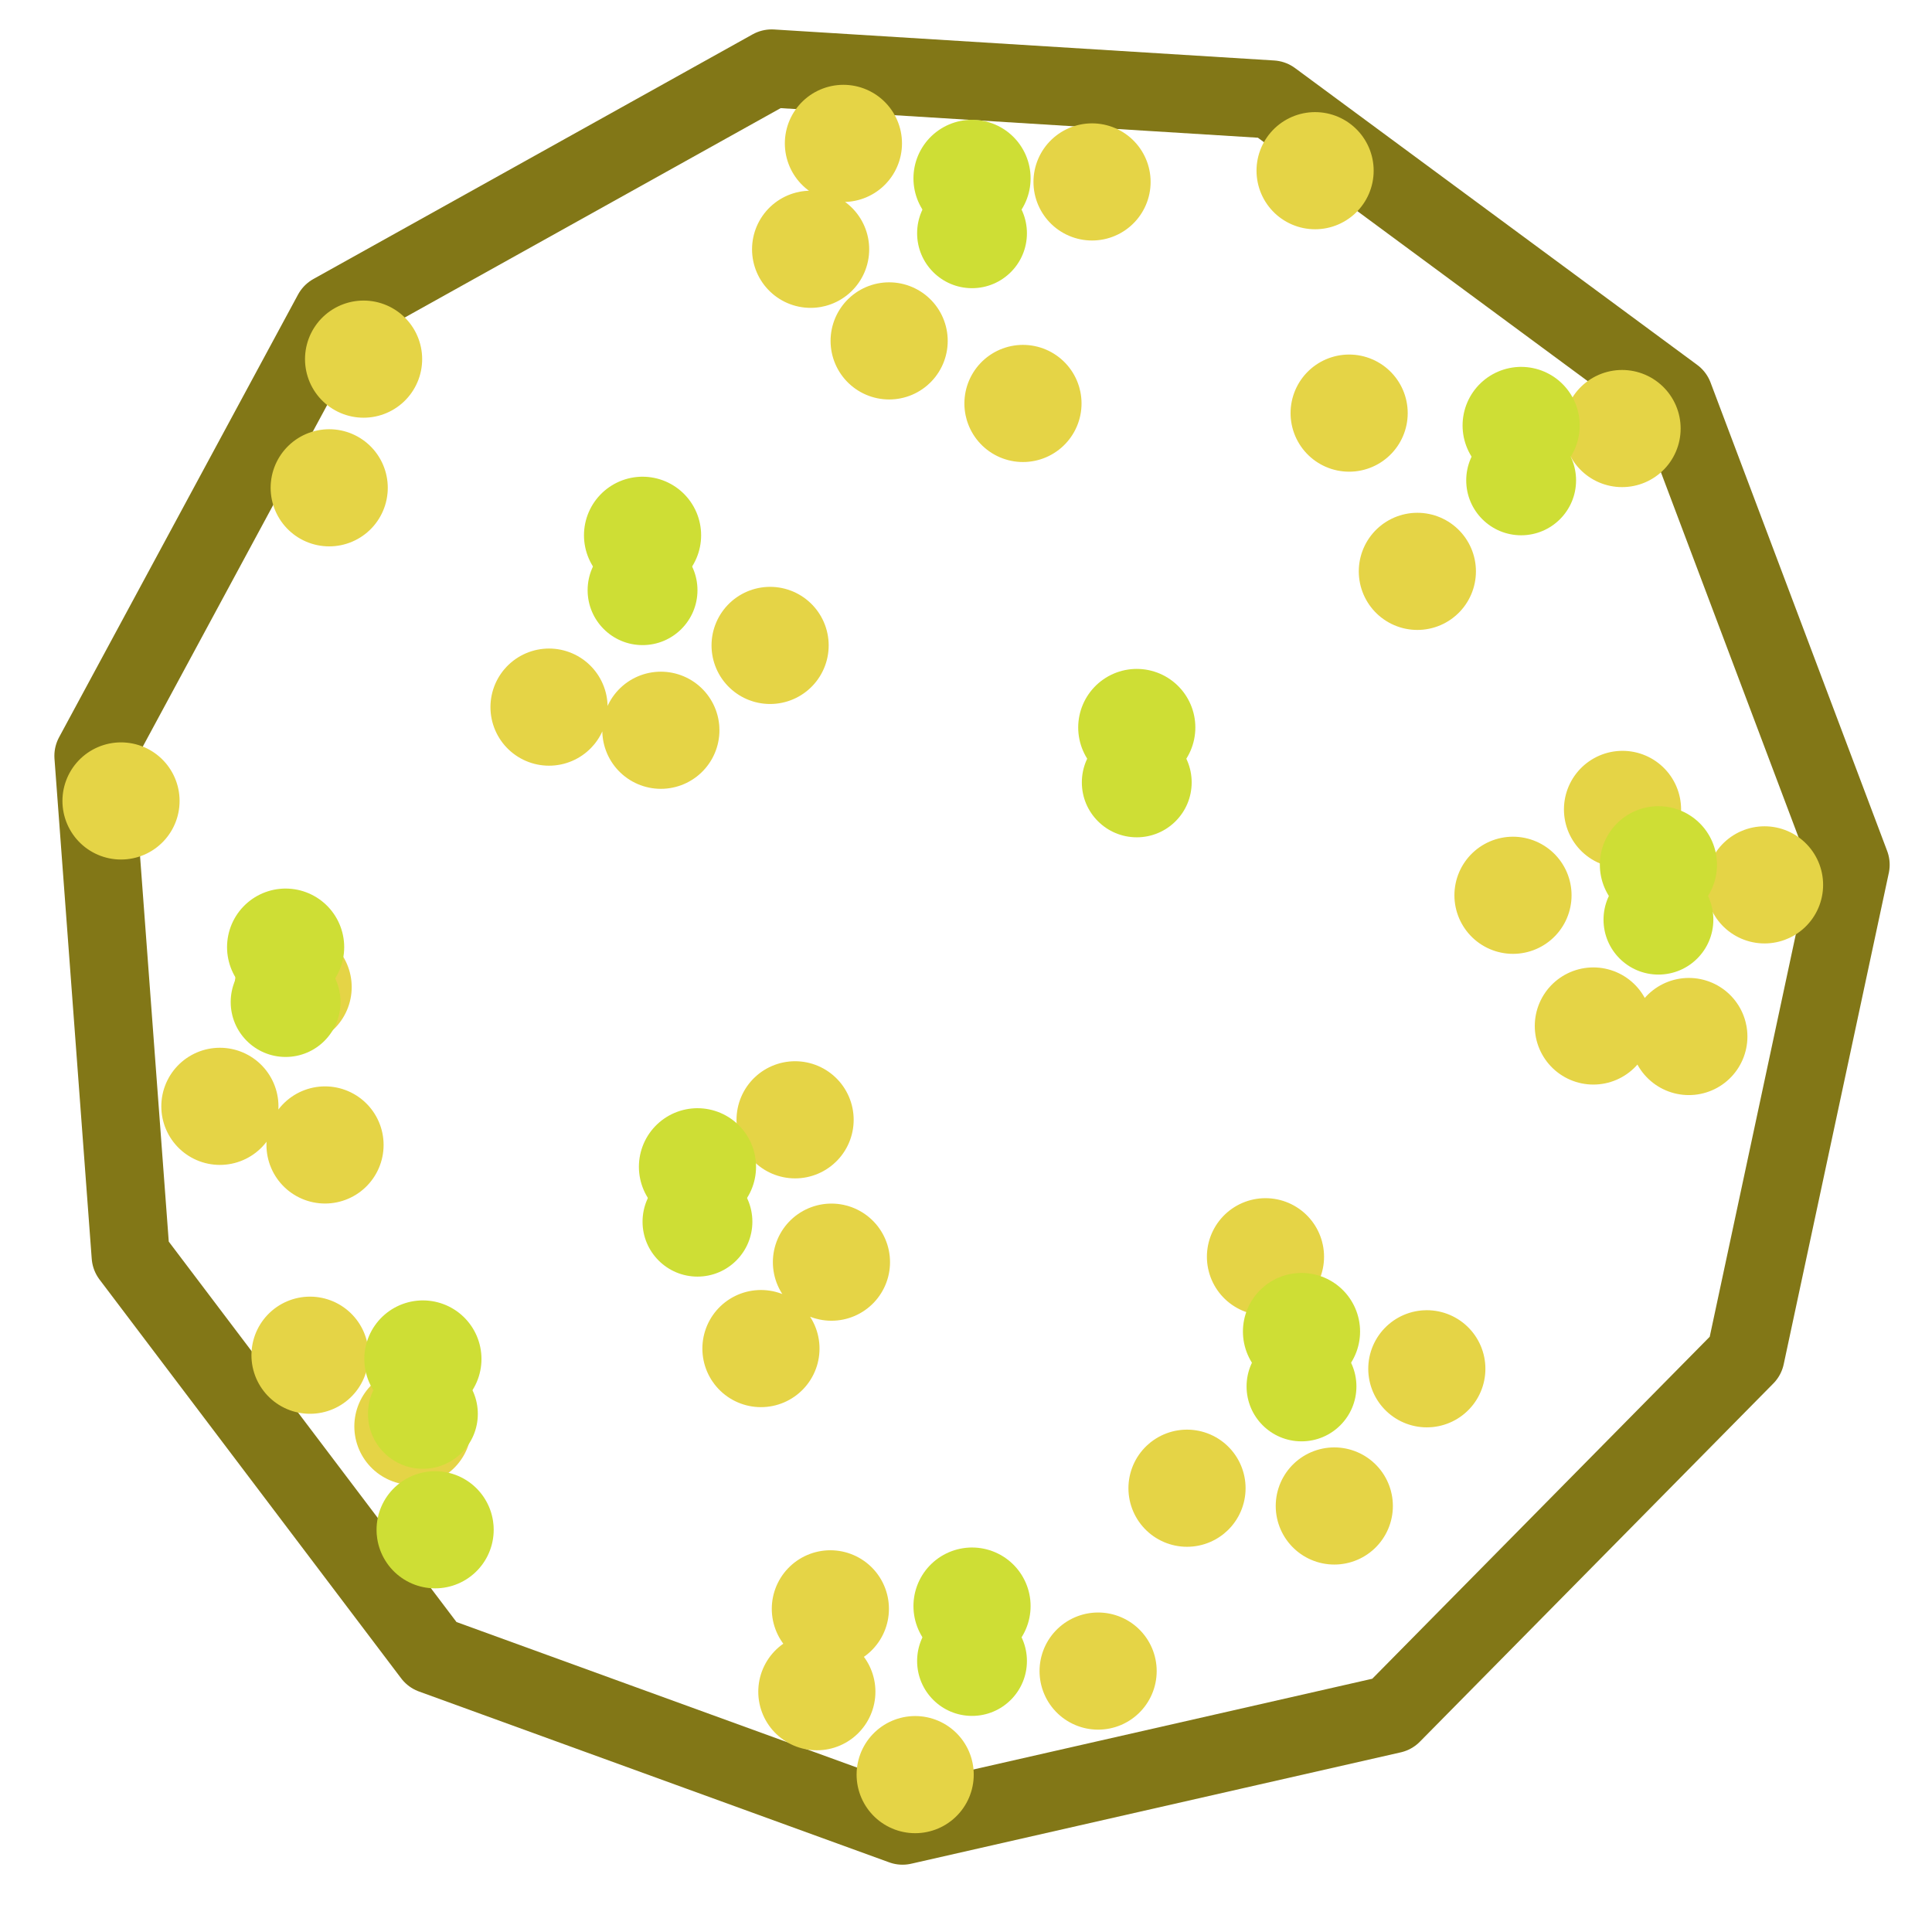 <svg height="100%" stroke-miterlimit="10" style="fill-rule:nonzero;clip-rule:evenodd;stroke-linecap:round;stroke-linejoin:round;" version="1.1" viewBox="0.215 1.494 98.953 98.95" width="100%" xml:space="preserve" xmlns="http://www.w3.org/2000/svg" xmlns:vectornator="http://vectornator.io" xmlns:xlink="http://www.w3.org/1999/xlink">
<defs>
<filter color-interpolation-filters="sRGB" filterUnits="userSpaceOnUse" height="98.95" id="Filter" width="98.953" x="0.215" y="1.494">
<feDropShadow dx="-0.329" dy="0.944" flood-color="#000000" flood-opacity="0.5" in="SourceGraphic" result="Shadow" stdDeviation="0.967"/>
</filter>
<filter color-interpolation-filters="sRGB" filterUnits="userSpaceOnUse" height="98.74" id="Filter_2" width="95.015" x="0.995" y="1.632">
<feDropShadow dx="-0" dy="0" flood-color="#000000" flood-opacity="0.5" in="SourceGraphic" result="Shadow" stdDeviation="0.967"/>
</filter>
<filter color-interpolation-filters="sRGB" filterUnits="userSpaceOnUse" height="89.587" id="Filter_3" width="86.774" x="6.613" y="5.211">
<feDropShadow dx="-0" dy="0" flood-color="#000000" flood-opacity="0.5" in="SourceGraphic" result="Shadow" stdDeviation="0.967"/>
</filter>
<filter color-interpolation-filters="sRGB" filterUnits="userSpaceOnUse" height="16.958" id="Filter_4" width="11.331" x="17.082" y="74.428">
<feDropShadow dx="-0" dy="0" flood-color="#000000" flood-opacity="0.5" in="SourceGraphic" result="Shadow" stdDeviation="0.967"/>
</filter>
</defs>
<g id="Layer-25" layerName="Layer 25">
<g opacity="1" layerName="Group 1">
<path d="M85.955 21.792L65.355 6.588L39.737 5L17.239 17.532L5 40.207L6.908 65.823L22.357 86.249L46.441 95L71.514 89.296L89.617 70.949L95 45.785L85.955 21.792Z" fill="none" filter="url(#Filter)" stroke="#827717" stroke-linecap="butt" stroke-linejoin="miter" stroke-width="4" layerName="path 78" shadowAngle="1.906" shadowColor="#000000" shadowOffset="1" shadowOpacity="0.5" shadowRadius="1.935"/>
<path d="M40.938 58.848L54.054 45.97M39.658 34.551L53.615 39.95M52.609 22.158L57.078 37.875M72.809 30.758L63.279 37.954M77.707 47.348L63.711 43.568M65.03 65.862L59.779 46.802M42.8 66.139L59.97 70.953M81.823 54.043L70.377 67.701M73.294 71.6L89.826 70.433M68.555 78.627L71.417 89.164M61.011 77.717L53.206 84.09M39.189 70.565L46.053 80.839M34.063 38.896L35.379 58.778M15.228 52.05L35.682 64.323M21.363 74.55L35.682 64.323M16.862 60.136L20.377 69.915M42.744 83.895L26.352 76.686M17.076 26.478L15.214 47.931M28.335 37.711L18.05 50.115M18.837 19.888L27.259 27.794M45.755 18.954L36.296 28.272M69.315 22.653L54.503 16.102M83.317 42.95L79.434 30.384M41.733 14.262L24.229 17.45M56.458 87.083L70.116 88.513M86.714 54.582L89.534 70.043M11.477 58.158L7.081 65.85M6.413 42.517L11.284 48.245M67.571 10.236L75.99 22.163M56.147 10.812L63.672 7.05M43.413 8.838L47.958 11.476M42.052 88.14L25.069 86.561M90.591 46.815L87.017 48.449M83.294 23.443L80.734 24.724M47.088 92.386L46.1 94.954M16.093 70.905L8.839 67.388" fill="#cede35" fill-rule="nonzero" filter="url(#Filter_2)" stroke="#e5d446" stroke-dasharray="0.0,26.11,0.0,26.11" stroke-linecap="round" stroke-linejoin="miter" stroke-width="6" layerName="path 76" shadowAngle="1.906" shadowColor="#000000" shadowOffset="0" shadowOpacity="0.5" shadowRadius="1.935"/>
<path d="M66.875 69.692C65.322 69.692 64.062 70.951 64.062 72.504C64.062 74.058 65.322 75.317 66.875 75.317C68.428 75.317 69.688 74.058 69.688 72.504C69.688 70.951 68.428 69.692 66.875 69.692ZM50 83.754C48.447 83.754 47.188 85.013 47.188 86.567C47.188 88.12 48.447 89.379 50 89.379C51.553 89.379 52.812 88.12 52.812 86.567C52.812 85.013 51.553 83.754 50 83.754ZM21.875 71.098C20.322 71.098 19.062 72.357 19.062 73.91C19.062 75.464 20.322 76.723 21.875 76.723C23.428 76.723 24.688 75.464 24.688 73.91C24.688 72.357 23.428 71.098 21.875 71.098ZM35.938 61.254C34.384 61.254 33.125 62.513 33.125 64.067C33.125 65.62 34.384 66.879 35.938 66.879C37.491 66.879 38.75 65.62 38.75 64.067C38.75 62.513 37.491 61.254 35.938 61.254ZM85.156 45.785C83.603 45.785 82.344 47.045 82.344 48.598C82.344 50.151 83.603 51.41 85.156 51.41C86.71 51.41 87.969 50.151 87.969 48.598C87.969 47.045 86.71 45.785 85.156 45.785ZM58.438 38.754C56.884 38.754 55.625 40.013 55.625 41.567C55.625 43.12 56.884 44.379 58.438 44.379C59.991 44.379 61.25 43.12 61.25 41.567C61.25 40.013 59.991 38.754 58.438 38.754ZM14.844 50.004C13.29 50.004 12.031 51.263 12.031 52.817C12.031 54.37 13.29 55.629 14.844 55.629C16.397 55.629 17.656 54.37 17.656 52.817C17.656 51.263 16.397 50.004 14.844 50.004ZM33.125 28.91C31.572 28.91 30.312 30.17 30.312 31.723C30.312 33.276 31.572 34.535 33.125 34.535C34.678 34.535 35.938 33.276 35.938 31.723C35.938 30.17 34.678 28.91 33.125 28.91ZM50 10.629C48.447 10.629 47.188 11.888 47.188 13.442C47.188 14.995 48.447 16.254 50 16.254C51.553 16.254 52.812 14.995 52.812 13.442C52.812 11.888 51.553 10.629 50 10.629ZM78.125 23.285C76.572 23.285 75.312 24.545 75.312 26.098C75.312 27.651 76.572 28.91 78.125 28.91C79.678 28.91 80.938 27.651 80.938 26.098C80.938 24.545 79.678 23.285 78.125 23.285Z" fill="#cede35" fill-rule="nonzero" filter="url(#Filter_3)" stroke="#cede35" stroke-dasharray="0.0,26.11,0.0,26.11" stroke-linecap="round" stroke-linejoin="miter" stroke-width="6" layerName="path 77" shadowAngle="1.906" shadowColor="#000000" shadowOffset="0" shadowOpacity="0.5" shadowRadius="1.935"/>
<path d="M22.501 79.846L22.994 85.968" fill="none" filter="url(#Filter_4)" stroke="#cede35" stroke-dasharray="0.0,26.11,0.0,26.11" stroke-linecap="round" stroke-linejoin="miter" stroke-width="6" layerName="path 79" shadowAngle="1.906" shadowColor="#000000" shadowOffset="0" shadowOpacity="0.5" shadowRadius="1.935"/>
</g>
</g>
</svg>
